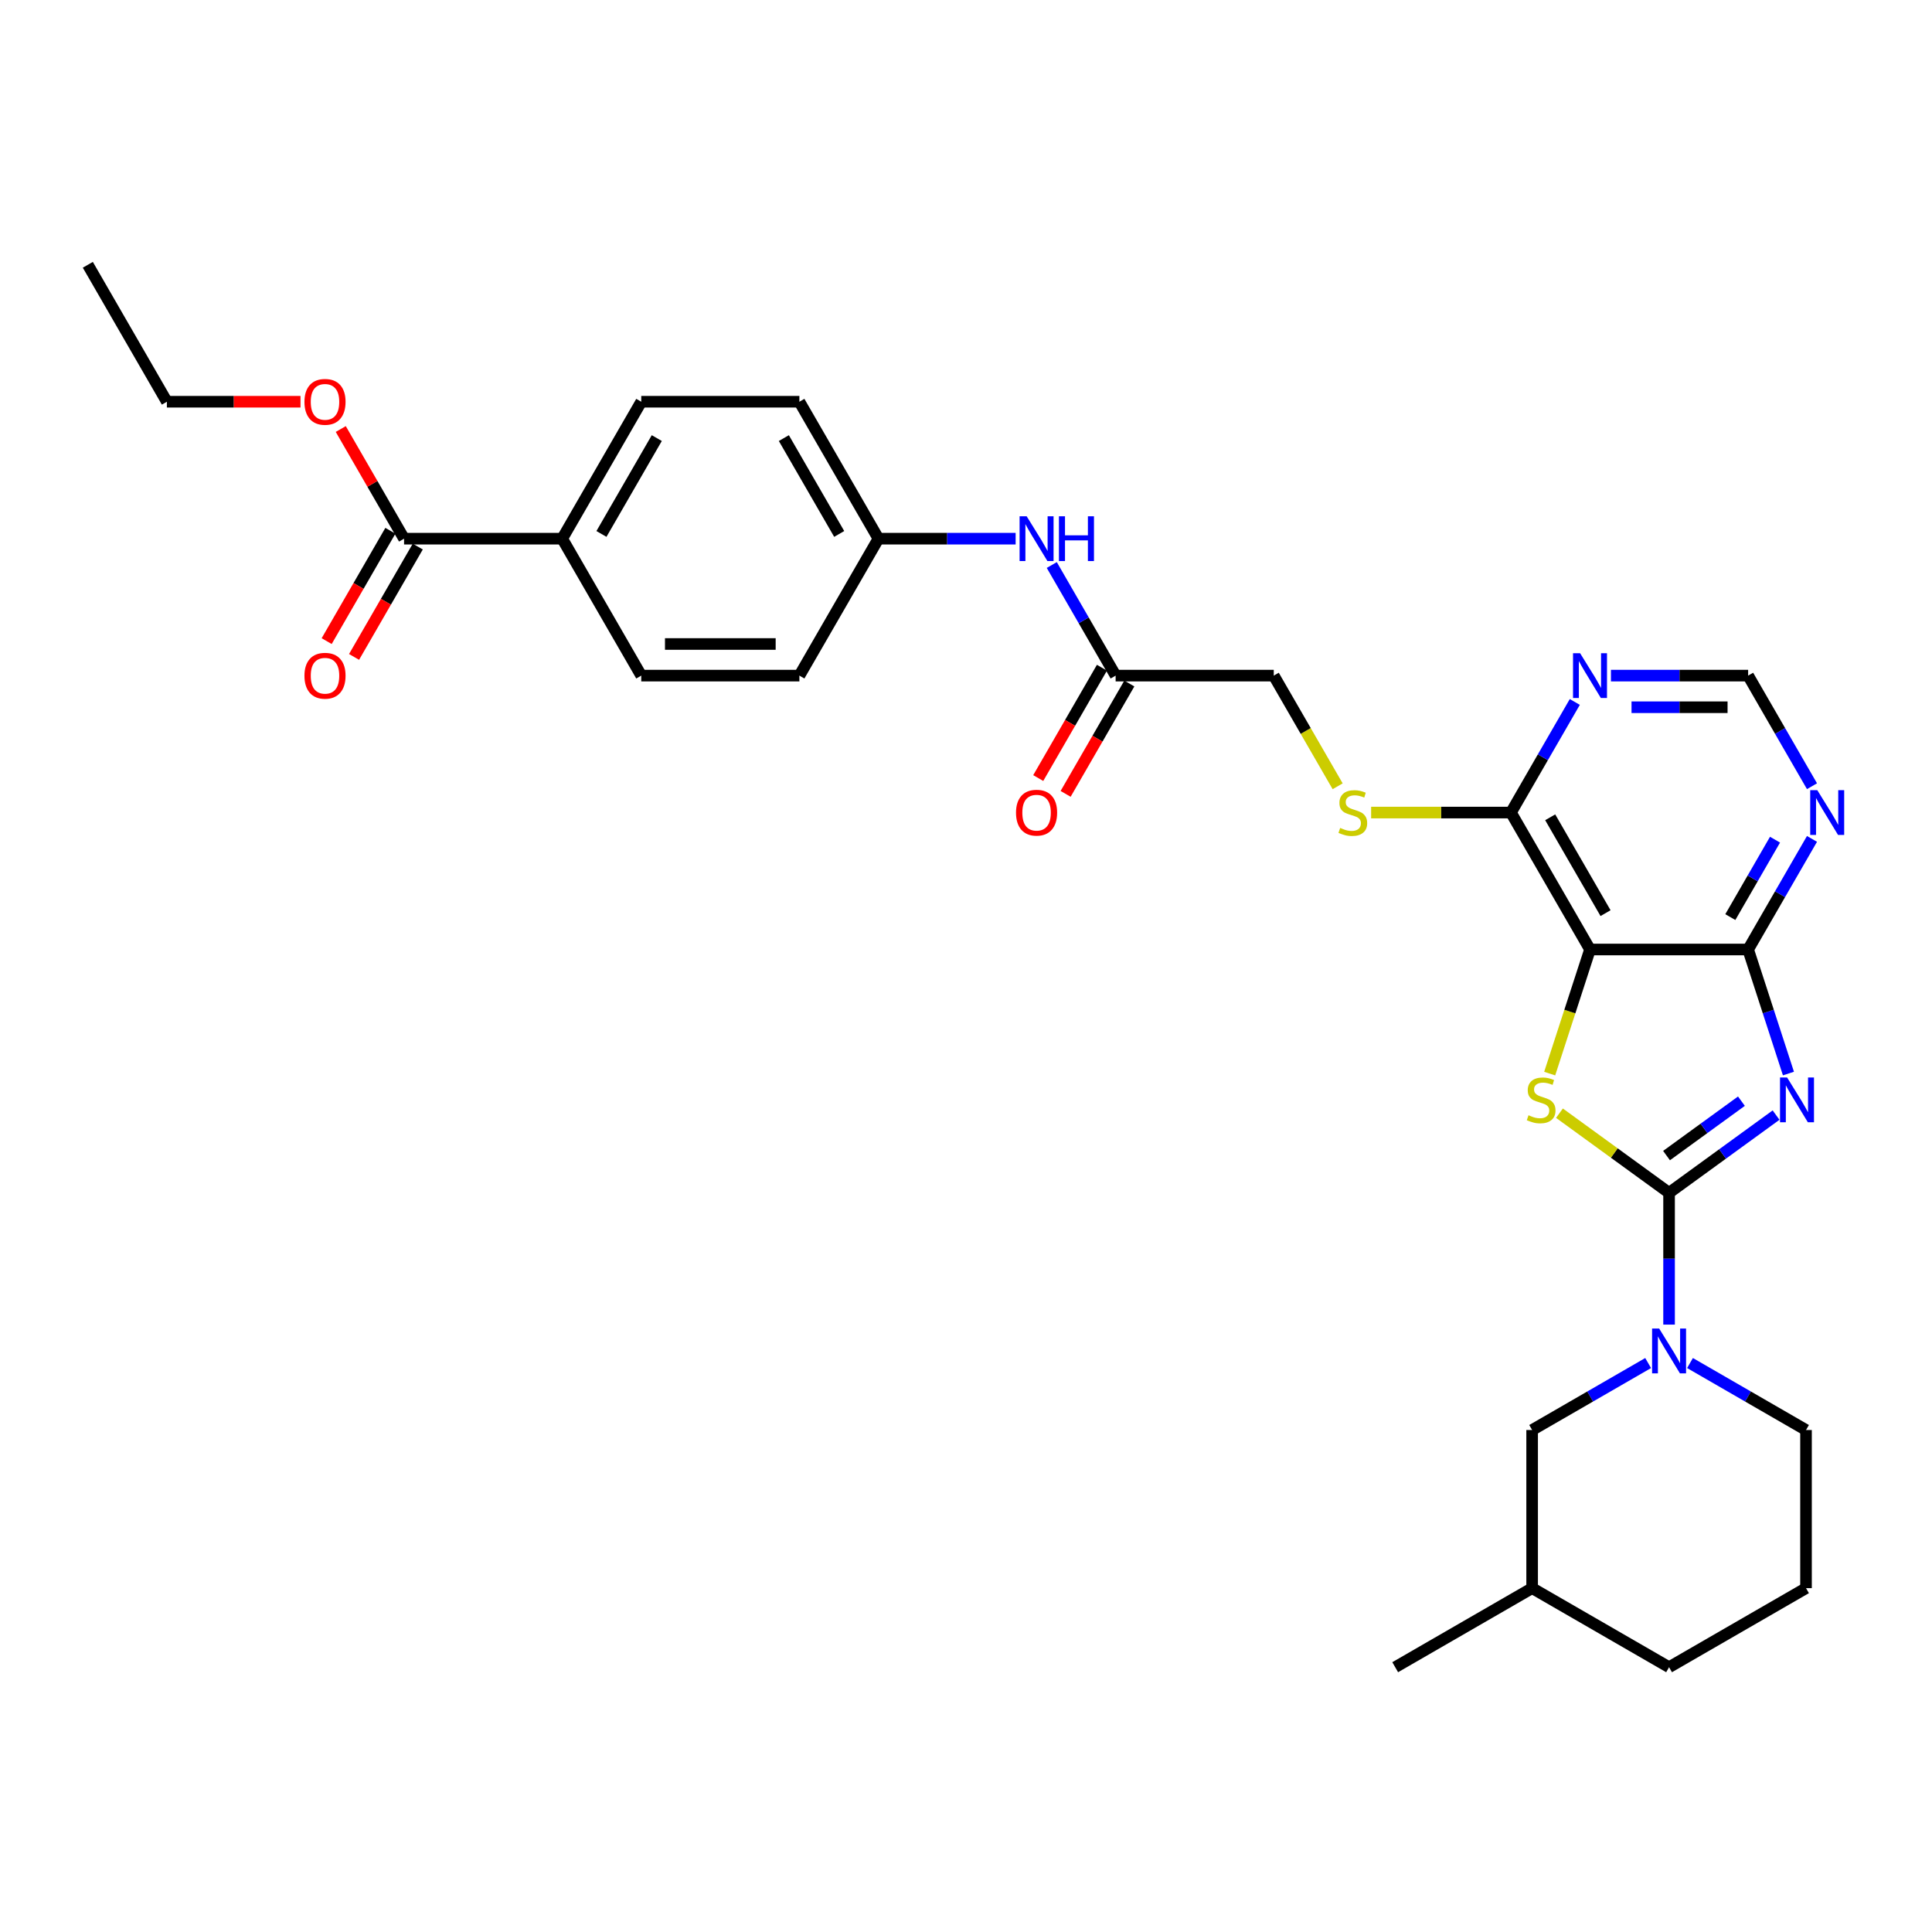 <?xml version='1.0' encoding='iso-8859-1'?>
<svg version='1.1' baseProfile='full'
              xmlns='http://www.w3.org/2000/svg'
                      xmlns:rdkit='http://www.rdkit.org/xml'
                      xmlns:xlink='http://www.w3.org/1999/xlink'
                  xml:space='preserve'
width='1000px' height='1000px' viewBox='0 0 1000 1000'>
<!-- END OF HEADER -->
<rect style='opacity:1.0;fill:#FFFFFF;stroke:none' width='1000' height='1000' x='0' y='0'> </rect>
<path class='bond-0' d='M 863.91,617.406 L 891.599,597.289' style='fill:none;fill-rule:evenodd;stroke:#000000;stroke-width:6px;stroke-linecap:butt;stroke-linejoin:miter;stroke-opacity:1' />
<path class='bond-0' d='M 891.599,597.289 L 919.288,577.172' style='fill:none;fill-rule:evenodd;stroke:#0000FF;stroke-width:6px;stroke-linecap:butt;stroke-linejoin:miter;stroke-opacity:1' />
<path class='bond-0' d='M 862.595,598.128 L 881.977,584.046' style='fill:none;fill-rule:evenodd;stroke:#000000;stroke-width:6px;stroke-linecap:butt;stroke-linejoin:miter;stroke-opacity:1' />
<path class='bond-0' d='M 881.977,584.046 L 901.36,569.964' style='fill:none;fill-rule:evenodd;stroke:#0000FF;stroke-width:6px;stroke-linecap:butt;stroke-linejoin:miter;stroke-opacity:1' />
<path class='bond-1' d='M 863.91,617.406 L 835.541,596.795' style='fill:none;fill-rule:evenodd;stroke:#000000;stroke-width:6px;stroke-linecap:butt;stroke-linejoin:miter;stroke-opacity:1' />
<path class='bond-1' d='M 835.541,596.795 L 807.173,576.184' style='fill:none;fill-rule:evenodd;stroke:#CCCC00;stroke-width:6px;stroke-linecap:butt;stroke-linejoin:miter;stroke-opacity:1' />
<path class='bond-4' d='M 863.91,617.406 L 863.91,651.511' style='fill:none;fill-rule:evenodd;stroke:#000000;stroke-width:6px;stroke-linecap:butt;stroke-linejoin:miter;stroke-opacity:1' />
<path class='bond-4' d='M 863.91,651.511 L 863.91,685.616' style='fill:none;fill-rule:evenodd;stroke:#0000FF;stroke-width:6px;stroke-linecap:butt;stroke-linejoin:miter;stroke-opacity:1' />
<path class='bond-3' d='M 925.694,555.663 L 915.263,523.561' style='fill:none;fill-rule:evenodd;stroke:#0000FF;stroke-width:6px;stroke-linecap:butt;stroke-linejoin:miter;stroke-opacity:1' />
<path class='bond-3' d='M 915.263,523.561 L 904.832,491.459' style='fill:none;fill-rule:evenodd;stroke:#000000;stroke-width:6px;stroke-linecap:butt;stroke-linejoin:miter;stroke-opacity:1' />
<path class='bond-2' d='M 802.115,555.696 L 812.551,523.577' style='fill:none;fill-rule:evenodd;stroke:#CCCC00;stroke-width:6px;stroke-linecap:butt;stroke-linejoin:miter;stroke-opacity:1' />
<path class='bond-2' d='M 812.551,523.577 L 822.987,491.459' style='fill:none;fill-rule:evenodd;stroke:#000000;stroke-width:6px;stroke-linecap:butt;stroke-linejoin:miter;stroke-opacity:1' />
<path class='bond-5' d='M 822.987,491.459 L 782.064,420.579' style='fill:none;fill-rule:evenodd;stroke:#000000;stroke-width:6px;stroke-linecap:butt;stroke-linejoin:miter;stroke-opacity:1' />
<path class='bond-5' d='M 831.025,472.642 L 802.379,423.026' style='fill:none;fill-rule:evenodd;stroke:#000000;stroke-width:6px;stroke-linecap:butt;stroke-linejoin:miter;stroke-opacity:1' />
<path class='bond-31' d='M 822.987,491.459 L 904.832,491.459' style='fill:none;fill-rule:evenodd;stroke:#000000;stroke-width:6px;stroke-linecap:butt;stroke-linejoin:miter;stroke-opacity:1' />
<path class='bond-6' d='M 904.832,491.459 L 921.358,462.836' style='fill:none;fill-rule:evenodd;stroke:#000000;stroke-width:6px;stroke-linecap:butt;stroke-linejoin:miter;stroke-opacity:1' />
<path class='bond-6' d='M 921.358,462.836 L 937.883,434.214' style='fill:none;fill-rule:evenodd;stroke:#0000FF;stroke-width:6px;stroke-linecap:butt;stroke-linejoin:miter;stroke-opacity:1' />
<path class='bond-6' d='M 895.614,474.688 L 907.182,454.652' style='fill:none;fill-rule:evenodd;stroke:#000000;stroke-width:6px;stroke-linecap:butt;stroke-linejoin:miter;stroke-opacity:1' />
<path class='bond-6' d='M 907.182,454.652 L 918.749,434.616' style='fill:none;fill-rule:evenodd;stroke:#0000FF;stroke-width:6px;stroke-linecap:butt;stroke-linejoin:miter;stroke-opacity:1' />
<path class='bond-12' d='M 853.073,705.508 L 823.051,722.841' style='fill:none;fill-rule:evenodd;stroke:#0000FF;stroke-width:6px;stroke-linecap:butt;stroke-linejoin:miter;stroke-opacity:1' />
<path class='bond-12' d='M 823.051,722.841 L 793.029,740.174' style='fill:none;fill-rule:evenodd;stroke:#000000;stroke-width:6px;stroke-linecap:butt;stroke-linejoin:miter;stroke-opacity:1' />
<path class='bond-22' d='M 874.746,705.508 L 904.768,722.841' style='fill:none;fill-rule:evenodd;stroke:#0000FF;stroke-width:6px;stroke-linecap:butt;stroke-linejoin:miter;stroke-opacity:1' />
<path class='bond-22' d='M 904.768,722.841 L 934.79,740.174' style='fill:none;fill-rule:evenodd;stroke:#000000;stroke-width:6px;stroke-linecap:butt;stroke-linejoin:miter;stroke-opacity:1' />
<path class='bond-7' d='M 782.064,420.579 L 798.589,391.956' style='fill:none;fill-rule:evenodd;stroke:#000000;stroke-width:6px;stroke-linecap:butt;stroke-linejoin:miter;stroke-opacity:1' />
<path class='bond-7' d='M 798.589,391.956 L 815.115,363.334' style='fill:none;fill-rule:evenodd;stroke:#0000FF;stroke-width:6px;stroke-linecap:butt;stroke-linejoin:miter;stroke-opacity:1' />
<path class='bond-9' d='M 782.064,420.579 L 745.88,420.579' style='fill:none;fill-rule:evenodd;stroke:#000000;stroke-width:6px;stroke-linecap:butt;stroke-linejoin:miter;stroke-opacity:1' />
<path class='bond-9' d='M 745.88,420.579 L 709.696,420.579' style='fill:none;fill-rule:evenodd;stroke:#CCCC00;stroke-width:6px;stroke-linecap:butt;stroke-linejoin:miter;stroke-opacity:1' />
<path class='bond-11' d='M 937.883,406.943 L 921.358,378.321' style='fill:none;fill-rule:evenodd;stroke:#0000FF;stroke-width:6px;stroke-linecap:butt;stroke-linejoin:miter;stroke-opacity:1' />
<path class='bond-11' d='M 921.358,378.321 L 904.832,349.698' style='fill:none;fill-rule:evenodd;stroke:#000000;stroke-width:6px;stroke-linecap:butt;stroke-linejoin:miter;stroke-opacity:1' />
<path class='bond-33' d='M 833.823,349.698 L 869.328,349.698' style='fill:none;fill-rule:evenodd;stroke:#0000FF;stroke-width:6px;stroke-linecap:butt;stroke-linejoin:miter;stroke-opacity:1' />
<path class='bond-33' d='M 869.328,349.698 L 904.832,349.698' style='fill:none;fill-rule:evenodd;stroke:#000000;stroke-width:6px;stroke-linecap:butt;stroke-linejoin:miter;stroke-opacity:1' />
<path class='bond-33' d='M 844.475,366.067 L 869.328,366.067' style='fill:none;fill-rule:evenodd;stroke:#0000FF;stroke-width:6px;stroke-linecap:butt;stroke-linejoin:miter;stroke-opacity:1' />
<path class='bond-33' d='M 869.328,366.067 L 894.181,366.067' style='fill:none;fill-rule:evenodd;stroke:#000000;stroke-width:6px;stroke-linecap:butt;stroke-linejoin:miter;stroke-opacity:1' />
<path class='bond-8' d='M 209.146,278.818 L 290.991,278.818' style='fill:none;fill-rule:evenodd;stroke:#000000;stroke-width:6px;stroke-linecap:butt;stroke-linejoin:miter;stroke-opacity:1' />
<path class='bond-15' d='M 202.058,274.726 L 185.57,303.283' style='fill:none;fill-rule:evenodd;stroke:#000000;stroke-width:6px;stroke-linecap:butt;stroke-linejoin:miter;stroke-opacity:1' />
<path class='bond-15' d='M 185.57,303.283 L 169.083,331.84' style='fill:none;fill-rule:evenodd;stroke:#FF0000;stroke-width:6px;stroke-linecap:butt;stroke-linejoin:miter;stroke-opacity:1' />
<path class='bond-15' d='M 216.234,282.91 L 199.746,311.467' style='fill:none;fill-rule:evenodd;stroke:#000000;stroke-width:6px;stroke-linecap:butt;stroke-linejoin:miter;stroke-opacity:1' />
<path class='bond-15' d='M 199.746,311.467 L 183.259,340.024' style='fill:none;fill-rule:evenodd;stroke:#FF0000;stroke-width:6px;stroke-linecap:butt;stroke-linejoin:miter;stroke-opacity:1' />
<path class='bond-21' d='M 209.146,278.818 L 192.762,250.441' style='fill:none;fill-rule:evenodd;stroke:#000000;stroke-width:6px;stroke-linecap:butt;stroke-linejoin:miter;stroke-opacity:1' />
<path class='bond-21' d='M 192.762,250.441 L 176.379,222.064' style='fill:none;fill-rule:evenodd;stroke:#FF0000;stroke-width:6px;stroke-linecap:butt;stroke-linejoin:miter;stroke-opacity:1' />
<path class='bond-17' d='M 692.365,406.976 L 675.831,378.337' style='fill:none;fill-rule:evenodd;stroke:#CCCC00;stroke-width:6px;stroke-linecap:butt;stroke-linejoin:miter;stroke-opacity:1' />
<path class='bond-17' d='M 675.831,378.337 L 659.296,349.698' style='fill:none;fill-rule:evenodd;stroke:#000000;stroke-width:6px;stroke-linecap:butt;stroke-linejoin:miter;stroke-opacity:1' />
<path class='bond-10' d='M 577.45,349.698 L 659.296,349.698' style='fill:none;fill-rule:evenodd;stroke:#000000;stroke-width:6px;stroke-linecap:butt;stroke-linejoin:miter;stroke-opacity:1' />
<path class='bond-14' d='M 577.45,349.698 L 560.925,321.076' style='fill:none;fill-rule:evenodd;stroke:#000000;stroke-width:6px;stroke-linecap:butt;stroke-linejoin:miter;stroke-opacity:1' />
<path class='bond-14' d='M 560.925,321.076 L 544.4,292.453' style='fill:none;fill-rule:evenodd;stroke:#0000FF;stroke-width:6px;stroke-linecap:butt;stroke-linejoin:miter;stroke-opacity:1' />
<path class='bond-16' d='M 570.362,345.606 L 553.875,374.163' style='fill:none;fill-rule:evenodd;stroke:#000000;stroke-width:6px;stroke-linecap:butt;stroke-linejoin:miter;stroke-opacity:1' />
<path class='bond-16' d='M 553.875,374.163 L 537.388,402.72' style='fill:none;fill-rule:evenodd;stroke:#FF0000;stroke-width:6px;stroke-linecap:butt;stroke-linejoin:miter;stroke-opacity:1' />
<path class='bond-16' d='M 584.538,353.79 L 568.051,382.347' style='fill:none;fill-rule:evenodd;stroke:#000000;stroke-width:6px;stroke-linecap:butt;stroke-linejoin:miter;stroke-opacity:1' />
<path class='bond-16' d='M 568.051,382.347 L 551.564,410.904' style='fill:none;fill-rule:evenodd;stroke:#FF0000;stroke-width:6px;stroke-linecap:butt;stroke-linejoin:miter;stroke-opacity:1' />
<path class='bond-25' d='M 793.029,740.174 L 793.029,822.02' style='fill:none;fill-rule:evenodd;stroke:#000000;stroke-width:6px;stroke-linecap:butt;stroke-linejoin:miter;stroke-opacity:1' />
<path class='bond-13' d='M 290.991,278.818 L 331.914,207.938' style='fill:none;fill-rule:evenodd;stroke:#000000;stroke-width:6px;stroke-linecap:butt;stroke-linejoin:miter;stroke-opacity:1' />
<path class='bond-13' d='M 311.306,276.37 L 339.952,226.754' style='fill:none;fill-rule:evenodd;stroke:#000000;stroke-width:6px;stroke-linecap:butt;stroke-linejoin:miter;stroke-opacity:1' />
<path class='bond-34' d='M 290.991,278.818 L 331.914,349.698' style='fill:none;fill-rule:evenodd;stroke:#000000;stroke-width:6px;stroke-linecap:butt;stroke-linejoin:miter;stroke-opacity:1' />
<path class='bond-20' d='M 525.691,278.818 L 490.187,278.818' style='fill:none;fill-rule:evenodd;stroke:#0000FF;stroke-width:6px;stroke-linecap:butt;stroke-linejoin:miter;stroke-opacity:1' />
<path class='bond-20' d='M 490.187,278.818 L 454.682,278.818' style='fill:none;fill-rule:evenodd;stroke:#000000;stroke-width:6px;stroke-linecap:butt;stroke-linejoin:miter;stroke-opacity:1' />
<path class='bond-18' d='M 331.914,207.938 L 413.759,207.938' style='fill:none;fill-rule:evenodd;stroke:#000000;stroke-width:6px;stroke-linecap:butt;stroke-linejoin:miter;stroke-opacity:1' />
<path class='bond-19' d='M 331.914,349.698 L 413.759,349.698' style='fill:none;fill-rule:evenodd;stroke:#000000;stroke-width:6px;stroke-linecap:butt;stroke-linejoin:miter;stroke-opacity:1' />
<path class='bond-19' d='M 344.191,333.329 L 401.483,333.329' style='fill:none;fill-rule:evenodd;stroke:#000000;stroke-width:6px;stroke-linecap:butt;stroke-linejoin:miter;stroke-opacity:1' />
<path class='bond-23' d='M 454.682,278.818 L 413.759,349.698' style='fill:none;fill-rule:evenodd;stroke:#000000;stroke-width:6px;stroke-linecap:butt;stroke-linejoin:miter;stroke-opacity:1' />
<path class='bond-24' d='M 454.682,278.818 L 413.759,207.938' style='fill:none;fill-rule:evenodd;stroke:#000000;stroke-width:6px;stroke-linecap:butt;stroke-linejoin:miter;stroke-opacity:1' />
<path class='bond-24' d='M 434.368,276.37 L 405.722,226.754' style='fill:none;fill-rule:evenodd;stroke:#000000;stroke-width:6px;stroke-linecap:butt;stroke-linejoin:miter;stroke-opacity:1' />
<path class='bond-28' d='M 155.537,207.938 L 120.957,207.938' style='fill:none;fill-rule:evenodd;stroke:#FF0000;stroke-width:6px;stroke-linecap:butt;stroke-linejoin:miter;stroke-opacity:1' />
<path class='bond-28' d='M 120.957,207.938 L 86.377,207.938' style='fill:none;fill-rule:evenodd;stroke:#000000;stroke-width:6px;stroke-linecap:butt;stroke-linejoin:miter;stroke-opacity:1' />
<path class='bond-26' d='M 934.79,740.174 L 934.79,822.02' style='fill:none;fill-rule:evenodd;stroke:#000000;stroke-width:6px;stroke-linecap:butt;stroke-linejoin:miter;stroke-opacity:1' />
<path class='bond-29' d='M 793.029,822.02 L 722.149,862.943' style='fill:none;fill-rule:evenodd;stroke:#000000;stroke-width:6px;stroke-linecap:butt;stroke-linejoin:miter;stroke-opacity:1' />
<path class='bond-32' d='M 793.029,822.02 L 863.91,862.943' style='fill:none;fill-rule:evenodd;stroke:#000000;stroke-width:6px;stroke-linecap:butt;stroke-linejoin:miter;stroke-opacity:1' />
<path class='bond-27' d='M 934.79,822.02 L 863.91,862.943' style='fill:none;fill-rule:evenodd;stroke:#000000;stroke-width:6px;stroke-linecap:butt;stroke-linejoin:miter;stroke-opacity:1' />
<path class='bond-30' d='M 86.377,207.938 L 45.455,137.057' style='fill:none;fill-rule:evenodd;stroke:#000000;stroke-width:6px;stroke-linecap:butt;stroke-linejoin:miter;stroke-opacity:1' />
<path  class='atom-1' d='M 925.001 557.709
L 932.596 569.986
Q 933.349 571.197, 934.56 573.391
Q 935.771 575.584, 935.837 575.715
L 935.837 557.709
L 938.914 557.709
L 938.914 580.888
L 935.739 580.888
L 927.587 567.465
Q 926.638 565.894, 925.623 564.093
Q 924.64 562.293, 924.346 561.736
L 924.346 580.888
L 921.334 580.888
L 921.334 557.709
L 925.001 557.709
' fill='#0000FF'/>
<path  class='atom-2' d='M 791.148 577.254
Q 791.41 577.352, 792.49 577.81
Q 793.57 578.269, 794.749 578.563
Q 795.96 578.825, 797.139 578.825
Q 799.332 578.825, 800.609 577.778
Q 801.886 576.697, 801.886 574.831
Q 801.886 573.554, 801.231 572.769
Q 800.609 571.983, 799.627 571.557
Q 798.645 571.132, 797.008 570.641
Q 794.945 570.019, 793.701 569.429
Q 792.49 568.84, 791.606 567.596
Q 790.755 566.352, 790.755 564.257
Q 790.755 561.343, 792.719 559.543
Q 794.716 557.742, 798.645 557.742
Q 801.329 557.742, 804.374 559.019
L 803.621 561.54
Q 800.838 560.394, 798.743 560.394
Q 796.484 560.394, 795.24 561.343
Q 793.996 562.26, 794.029 563.864
Q 794.029 565.108, 794.651 565.861
Q 795.305 566.614, 796.222 567.04
Q 797.172 567.465, 798.743 567.956
Q 800.838 568.611, 802.082 569.266
Q 803.326 569.921, 804.21 571.263
Q 805.127 572.572, 805.127 574.831
Q 805.127 578.04, 802.966 579.775
Q 800.838 581.477, 797.27 581.477
Q 795.207 581.477, 793.636 581.019
Q 792.097 580.593, 790.264 579.84
L 791.148 577.254
' fill='#CCCC00'/>
<path  class='atom-5' d='M 858.786 687.662
L 866.381 699.939
Q 867.134 701.15, 868.346 703.344
Q 869.557 705.537, 869.623 705.668
L 869.623 687.662
L 872.7 687.662
L 872.7 710.841
L 869.524 710.841
L 861.373 697.418
Q 860.423 695.847, 859.408 694.046
Q 858.426 692.246, 858.131 691.689
L 858.131 710.841
L 855.12 710.841
L 855.12 687.662
L 858.786 687.662
' fill='#0000FF'/>
<path  class='atom-7' d='M 940.632 408.989
L 948.227 421.266
Q 948.98 422.477, 950.191 424.671
Q 951.403 426.864, 951.468 426.995
L 951.468 408.989
L 954.545 408.989
L 954.545 432.168
L 951.37 432.168
L 943.218 418.745
Q 942.269 417.174, 941.254 415.373
Q 940.272 413.573, 939.977 413.016
L 939.977 432.168
L 936.965 432.168
L 936.965 408.989
L 940.632 408.989
' fill='#0000FF'/>
<path  class='atom-8' d='M 817.863 338.109
L 825.459 350.386
Q 826.212 351.597, 827.423 353.79
Q 828.634 355.984, 828.7 356.115
L 828.7 338.109
L 831.777 338.109
L 831.777 361.288
L 828.602 361.288
L 820.45 347.865
Q 819.5 346.293, 818.485 344.493
Q 817.503 342.692, 817.209 342.136
L 817.209 361.288
L 814.197 361.288
L 814.197 338.109
L 817.863 338.109
' fill='#0000FF'/>
<path  class='atom-10' d='M 693.671 428.534
Q 693.933 428.632, 695.013 429.09
Q 696.094 429.549, 697.272 429.843
Q 698.484 430.105, 699.662 430.105
Q 701.856 430.105, 703.132 429.058
Q 704.409 427.977, 704.409 426.111
Q 704.409 424.834, 703.754 424.049
Q 703.132 423.263, 702.15 422.837
Q 701.168 422.412, 699.531 421.921
Q 697.469 421.299, 696.225 420.709
Q 695.013 420.12, 694.129 418.876
Q 693.278 417.632, 693.278 415.537
Q 693.278 412.623, 695.242 410.823
Q 697.24 409.022, 701.168 409.022
Q 703.853 409.022, 706.897 410.299
L 706.144 412.82
Q 703.362 411.674, 701.266 411.674
Q 699.007 411.674, 697.763 412.623
Q 696.519 413.54, 696.552 415.144
Q 696.552 416.388, 697.174 417.141
Q 697.829 417.894, 698.745 418.32
Q 699.695 418.745, 701.266 419.236
Q 703.362 419.891, 704.606 420.546
Q 705.85 421.201, 706.734 422.543
Q 707.65 423.852, 707.65 426.111
Q 707.65 429.32, 705.49 431.055
Q 703.362 432.757, 699.793 432.757
Q 697.731 432.757, 696.159 432.299
Q 694.62 431.873, 692.787 431.12
L 693.671 428.534
' fill='#CCCC00'/>
<path  class='atom-15' d='M 531.404 267.229
L 538.999 279.505
Q 539.752 280.717, 540.964 282.91
Q 542.175 285.104, 542.24 285.235
L 542.24 267.229
L 545.318 267.229
L 545.318 290.407
L 542.142 290.407
L 533.99 276.985
Q 533.041 275.413, 532.026 273.613
Q 531.044 271.812, 530.749 271.255
L 530.749 290.407
L 527.737 290.407
L 527.737 267.229
L 531.404 267.229
' fill='#0000FF'/>
<path  class='atom-15' d='M 548.101 267.229
L 551.243 267.229
L 551.243 277.083
L 563.095 277.083
L 563.095 267.229
L 566.238 267.229
L 566.238 290.407
L 563.095 290.407
L 563.095 279.702
L 551.243 279.702
L 551.243 290.407
L 548.101 290.407
L 548.101 267.229
' fill='#0000FF'/>
<path  class='atom-16' d='M 157.583 349.764
Q 157.583 344.198, 160.333 341.088
Q 163.083 337.978, 168.223 337.978
Q 173.363 337.978, 176.113 341.088
Q 178.863 344.198, 178.863 349.764
Q 178.863 355.395, 176.08 358.603
Q 173.297 361.779, 168.223 361.779
Q 163.116 361.779, 160.333 358.603
Q 157.583 355.427, 157.583 349.764
M 168.223 359.16
Q 171.759 359.16, 173.657 356.802
Q 175.589 354.413, 175.589 349.764
Q 175.589 345.213, 173.657 342.921
Q 171.759 340.597, 168.223 340.597
Q 164.687 340.597, 162.756 342.889
Q 160.857 345.18, 160.857 349.764
Q 160.857 354.445, 162.756 356.802
Q 164.687 359.16, 168.223 359.16
' fill='#FF0000'/>
<path  class='atom-17' d='M 525.888 420.644
Q 525.888 415.078, 528.638 411.968
Q 531.388 408.858, 536.528 408.858
Q 541.668 408.858, 544.418 411.968
Q 547.168 415.078, 547.168 420.644
Q 547.168 426.275, 544.385 429.483
Q 541.602 432.659, 536.528 432.659
Q 531.42 432.659, 528.638 429.483
Q 525.888 426.308, 525.888 420.644
M 536.528 430.04
Q 540.063 430.04, 541.962 427.683
Q 543.894 425.293, 543.894 420.644
Q 543.894 416.093, 541.962 413.802
Q 540.063 411.477, 536.528 411.477
Q 532.992 411.477, 531.06 413.769
Q 529.162 416.061, 529.162 420.644
Q 529.162 425.326, 531.06 427.683
Q 532.992 430.04, 536.528 430.04
' fill='#FF0000'/>
<path  class='atom-22' d='M 157.583 208.003
Q 157.583 202.438, 160.333 199.327
Q 163.083 196.217, 168.223 196.217
Q 173.363 196.217, 176.113 199.327
Q 178.863 202.438, 178.863 208.003
Q 178.863 213.634, 176.08 216.842
Q 173.297 220.018, 168.223 220.018
Q 163.116 220.018, 160.333 216.842
Q 157.583 213.667, 157.583 208.003
M 168.223 217.399
Q 171.759 217.399, 173.657 215.042
Q 175.589 212.652, 175.589 208.003
Q 175.589 203.452, 173.657 201.161
Q 171.759 198.836, 168.223 198.836
Q 164.687 198.836, 162.756 201.128
Q 160.857 203.42, 160.857 208.003
Q 160.857 212.685, 162.756 215.042
Q 164.687 217.399, 168.223 217.399
' fill='#FF0000'/>
</svg>
